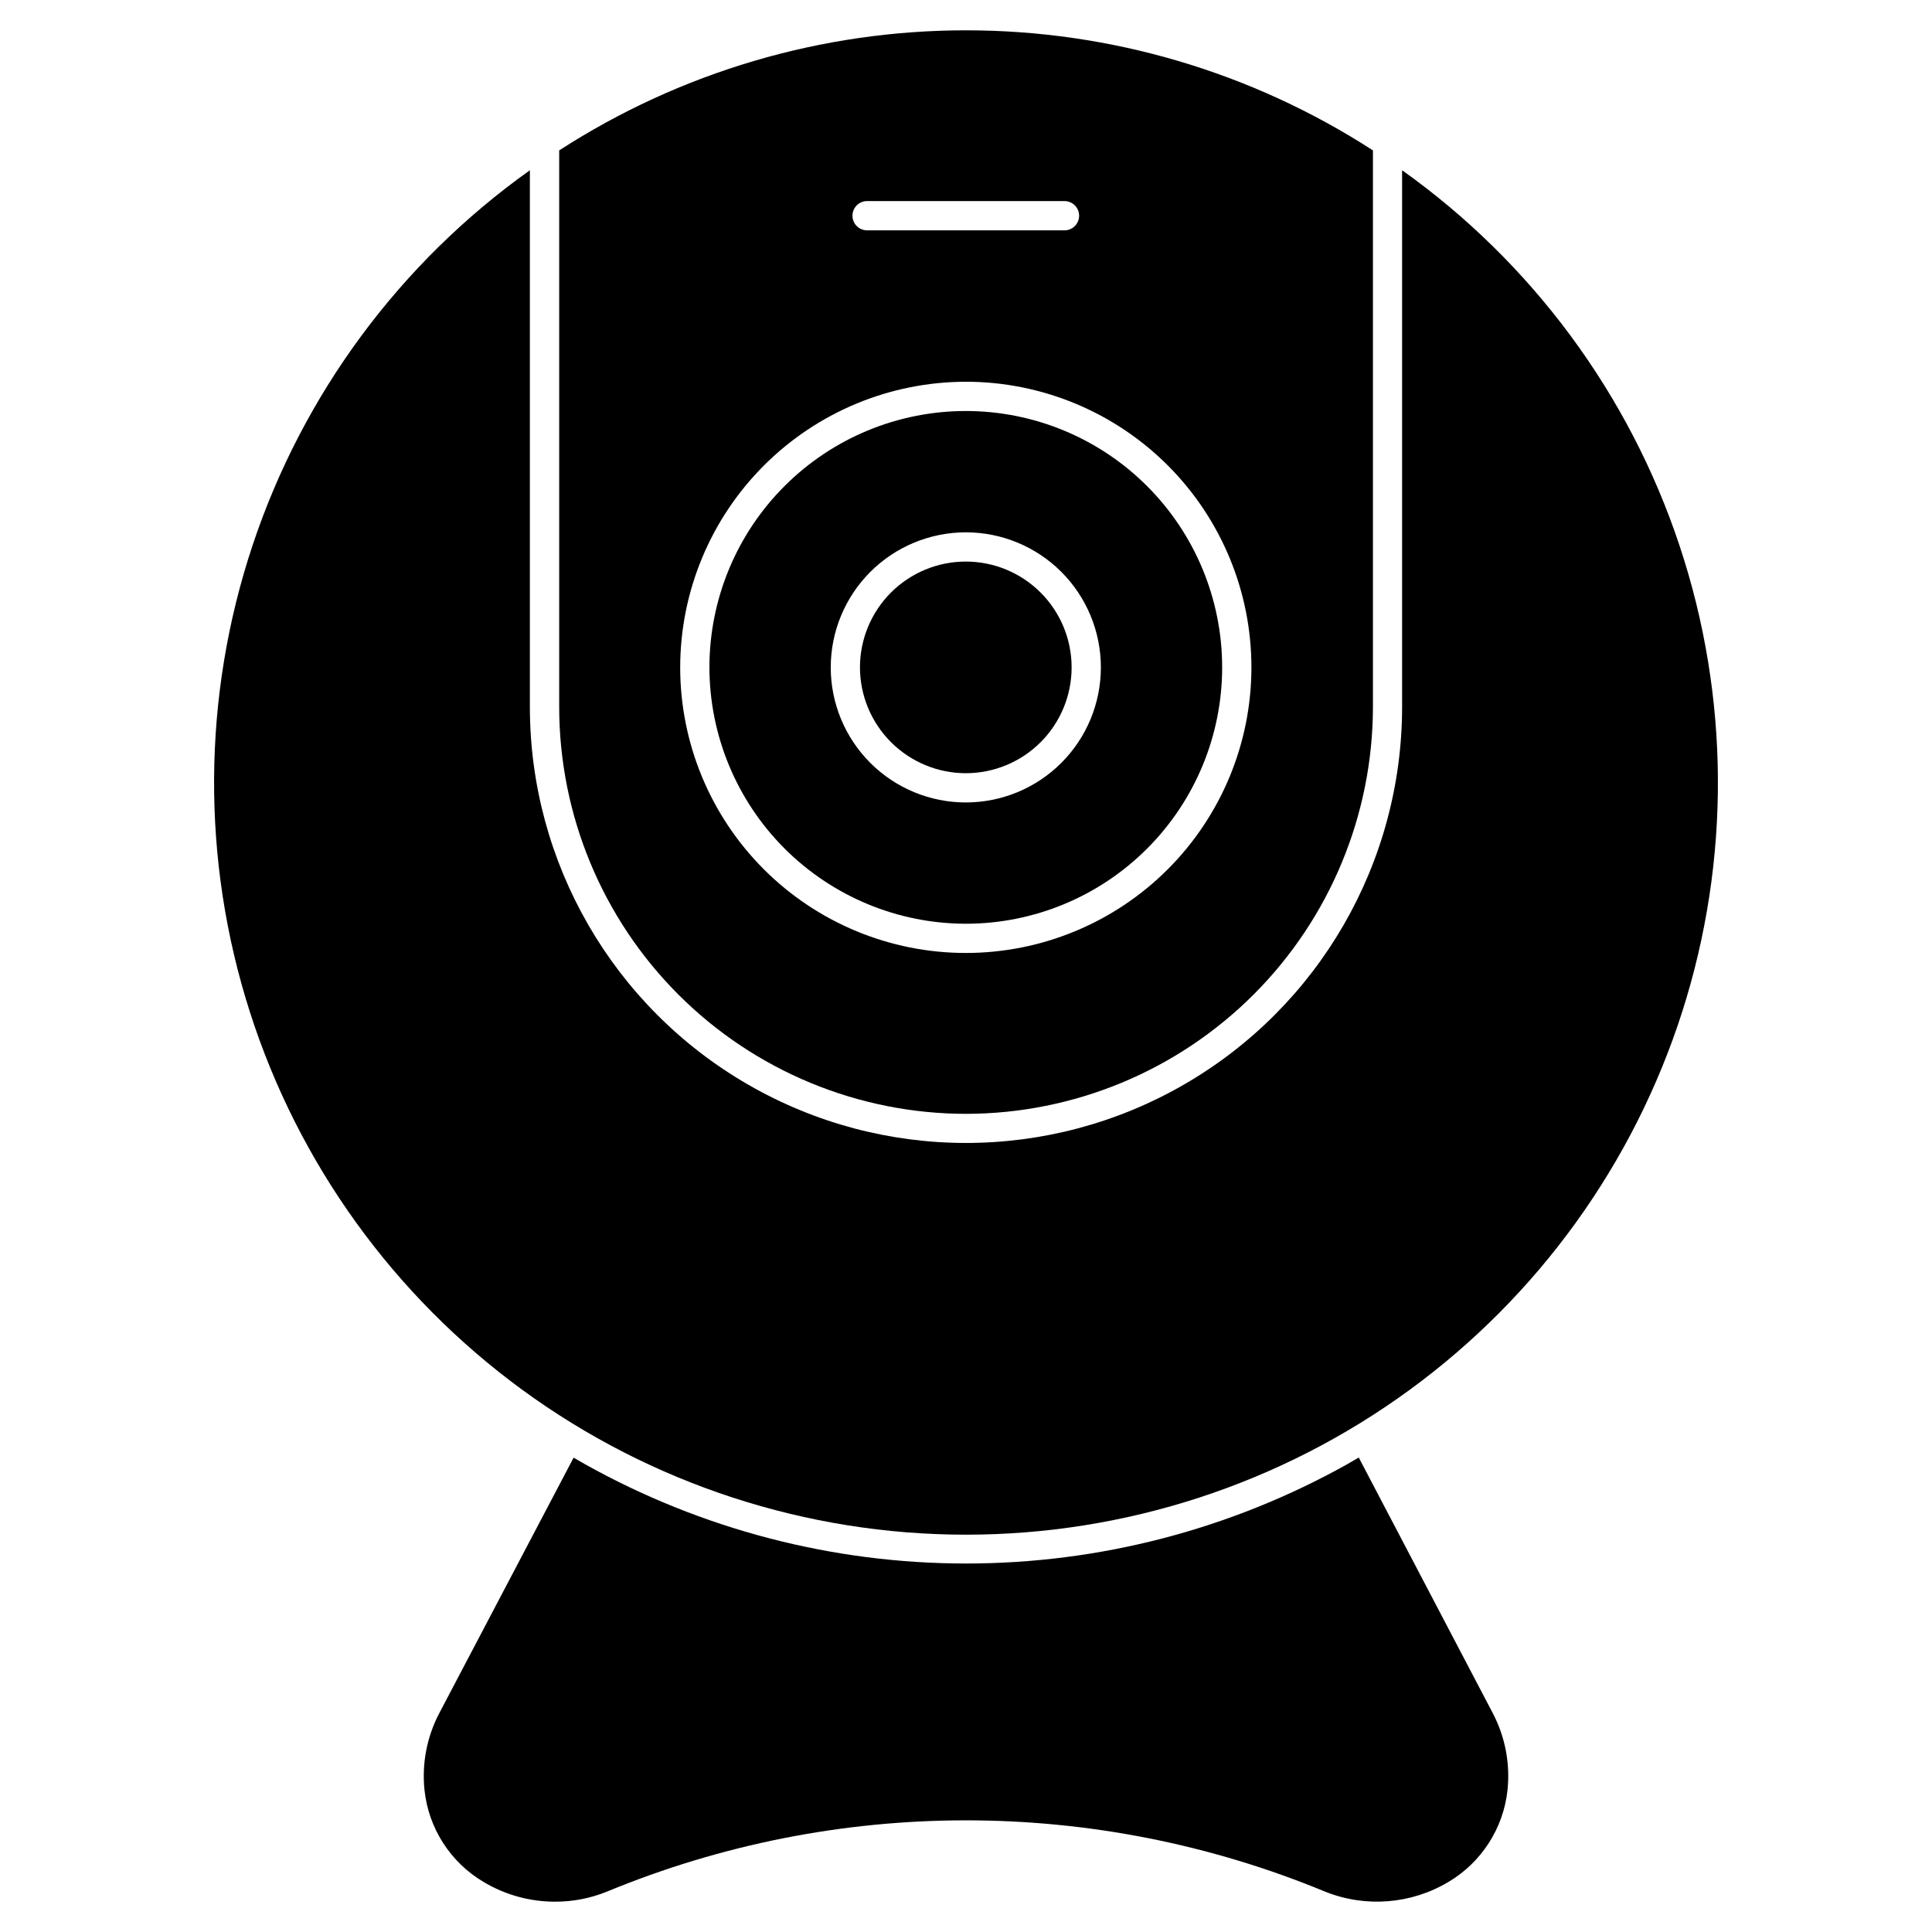<?xml version="1.0" encoding="UTF-8"?>
<!-- Uploaded to: ICON Repo, www.iconrepo.com, Generator: ICON Repo Mixer Tools -->
<svg fill="#000000" width="800px" height="800px" version="1.1" viewBox="144 144 512 512" xmlns="http://www.w3.org/2000/svg">
 <g>
  <path d="m543.51 618.36c-1.082 10.137-6.883 19.172-15.652 24.371-9.875 5.898-21.938 6.859-32.621 2.602-60.984-25.23-129.49-25.23-190.47 0-4.344 1.75-8.988 2.644-13.676 2.633-6.672 0.004-13.223-1.805-18.945-5.234-8.781-5.188-14.586-14.227-15.652-24.371-0.719-6.957 0.613-13.973 3.832-20.184l35.684-67.879c1.047 0.617 2.055 1.18 3.102 1.777 30.859 17.234 65.621 26.281 100.96 26.273 35.348-0.008 70.102-9.066 100.95-26.312 1.008-0.578 2.051-1.18 3.059-1.777l35.609 67.918c3.215 6.215 4.539 13.23 3.816 20.184z"/>
  <path d="m399.95 348.91c7.434-0.004 14.566-2.957 19.828-8.219 5.258-5.258 8.211-12.391 8.211-19.828s-2.957-14.57-8.215-19.828c-5.258-5.258-12.391-8.215-19.828-8.215s-14.57 2.953-19.832 8.211c-5.258 5.262-8.215 12.391-8.215 19.828 0.008 7.438 2.969 14.566 8.227 19.824 5.258 5.258 12.387 8.219 19.824 8.227z"/>
  <path d="m399.95 388.8c18.016 0 35.297-7.16 48.035-19.902 12.742-12.738 19.898-30.02 19.898-48.039s-7.156-35.297-19.898-48.039c-12.742-12.742-30.02-19.898-48.039-19.898-18.02 0-35.301 7.156-48.039 19.898-12.742 12.738-19.902 30.02-19.902 48.035 0.02 18.016 7.188 35.285 19.922 48.023 12.738 12.734 30.008 19.902 48.023 19.922zm0-103.73c9.492 0 18.598 3.773 25.309 10.484 6.715 6.715 10.484 15.816 10.484 25.312 0 9.492-3.773 18.598-10.484 25.309-6.715 6.715-15.82 10.484-25.312 10.484-9.492 0-18.598-3.773-25.309-10.488-6.715-6.711-10.484-15.816-10.484-25.312 0.008-9.488 3.781-18.59 10.492-25.301 6.711-6.707 15.812-10.48 25.305-10.488z"/>
  <path d="m400 439.18c28.594-0.031 56.012-11.406 76.23-31.629 20.219-20.223 31.586-47.641 31.613-76.234v-147.46c-32.125-20.773-69.566-31.824-107.82-31.824-38.258 0-75.703 11.051-107.83 31.824v147.46c0.004 28.594 11.363 56.02 31.578 76.246 20.215 20.227 47.633 31.598 76.23 31.617zm-26.336-241.89h52.559c2.094 0.066 3.754 1.781 3.754 3.875s-1.66 3.809-3.754 3.875h-52.559c-2.094-0.066-3.754-1.781-3.754-3.875s1.66-3.809 3.754-3.875zm26.285 47.875c20.074 0 39.324 7.973 53.52 22.168 14.195 14.195 22.168 33.449 22.168 53.523s-7.977 39.324-22.172 53.52c-14.195 14.195-33.445 22.168-53.52 22.168-20.074 0-39.328-7.977-53.52-22.172-14.195-14.195-22.168-33.449-22.168-53.523 0.023-20.066 8.004-39.301 22.195-53.492 14.188-14.188 33.43-22.168 53.496-22.188z"/>
  <path d="m515.57 189.12v142.2c0 41.289-22.027 79.445-57.789 100.09-35.758 20.648-79.816 20.648-115.57 0-35.762-20.645-57.789-58.801-57.789-100.09v-142.2c-34.41 24.504-60.148 59.309-73.488 99.391-13.344 40.078-13.602 83.363-0.738 123.6 12.859 40.238 38.176 75.348 72.293 100.26 34.117 24.914 75.266 38.336 117.51 38.336 42.242 0 83.391-13.422 117.51-38.336 34.117-24.91 59.434-60.02 72.297-100.26 12.859-40.238 12.602-83.523-0.742-123.6-13.34-40.082-39.074-74.887-73.488-99.391z"/>
 </g>
</svg>